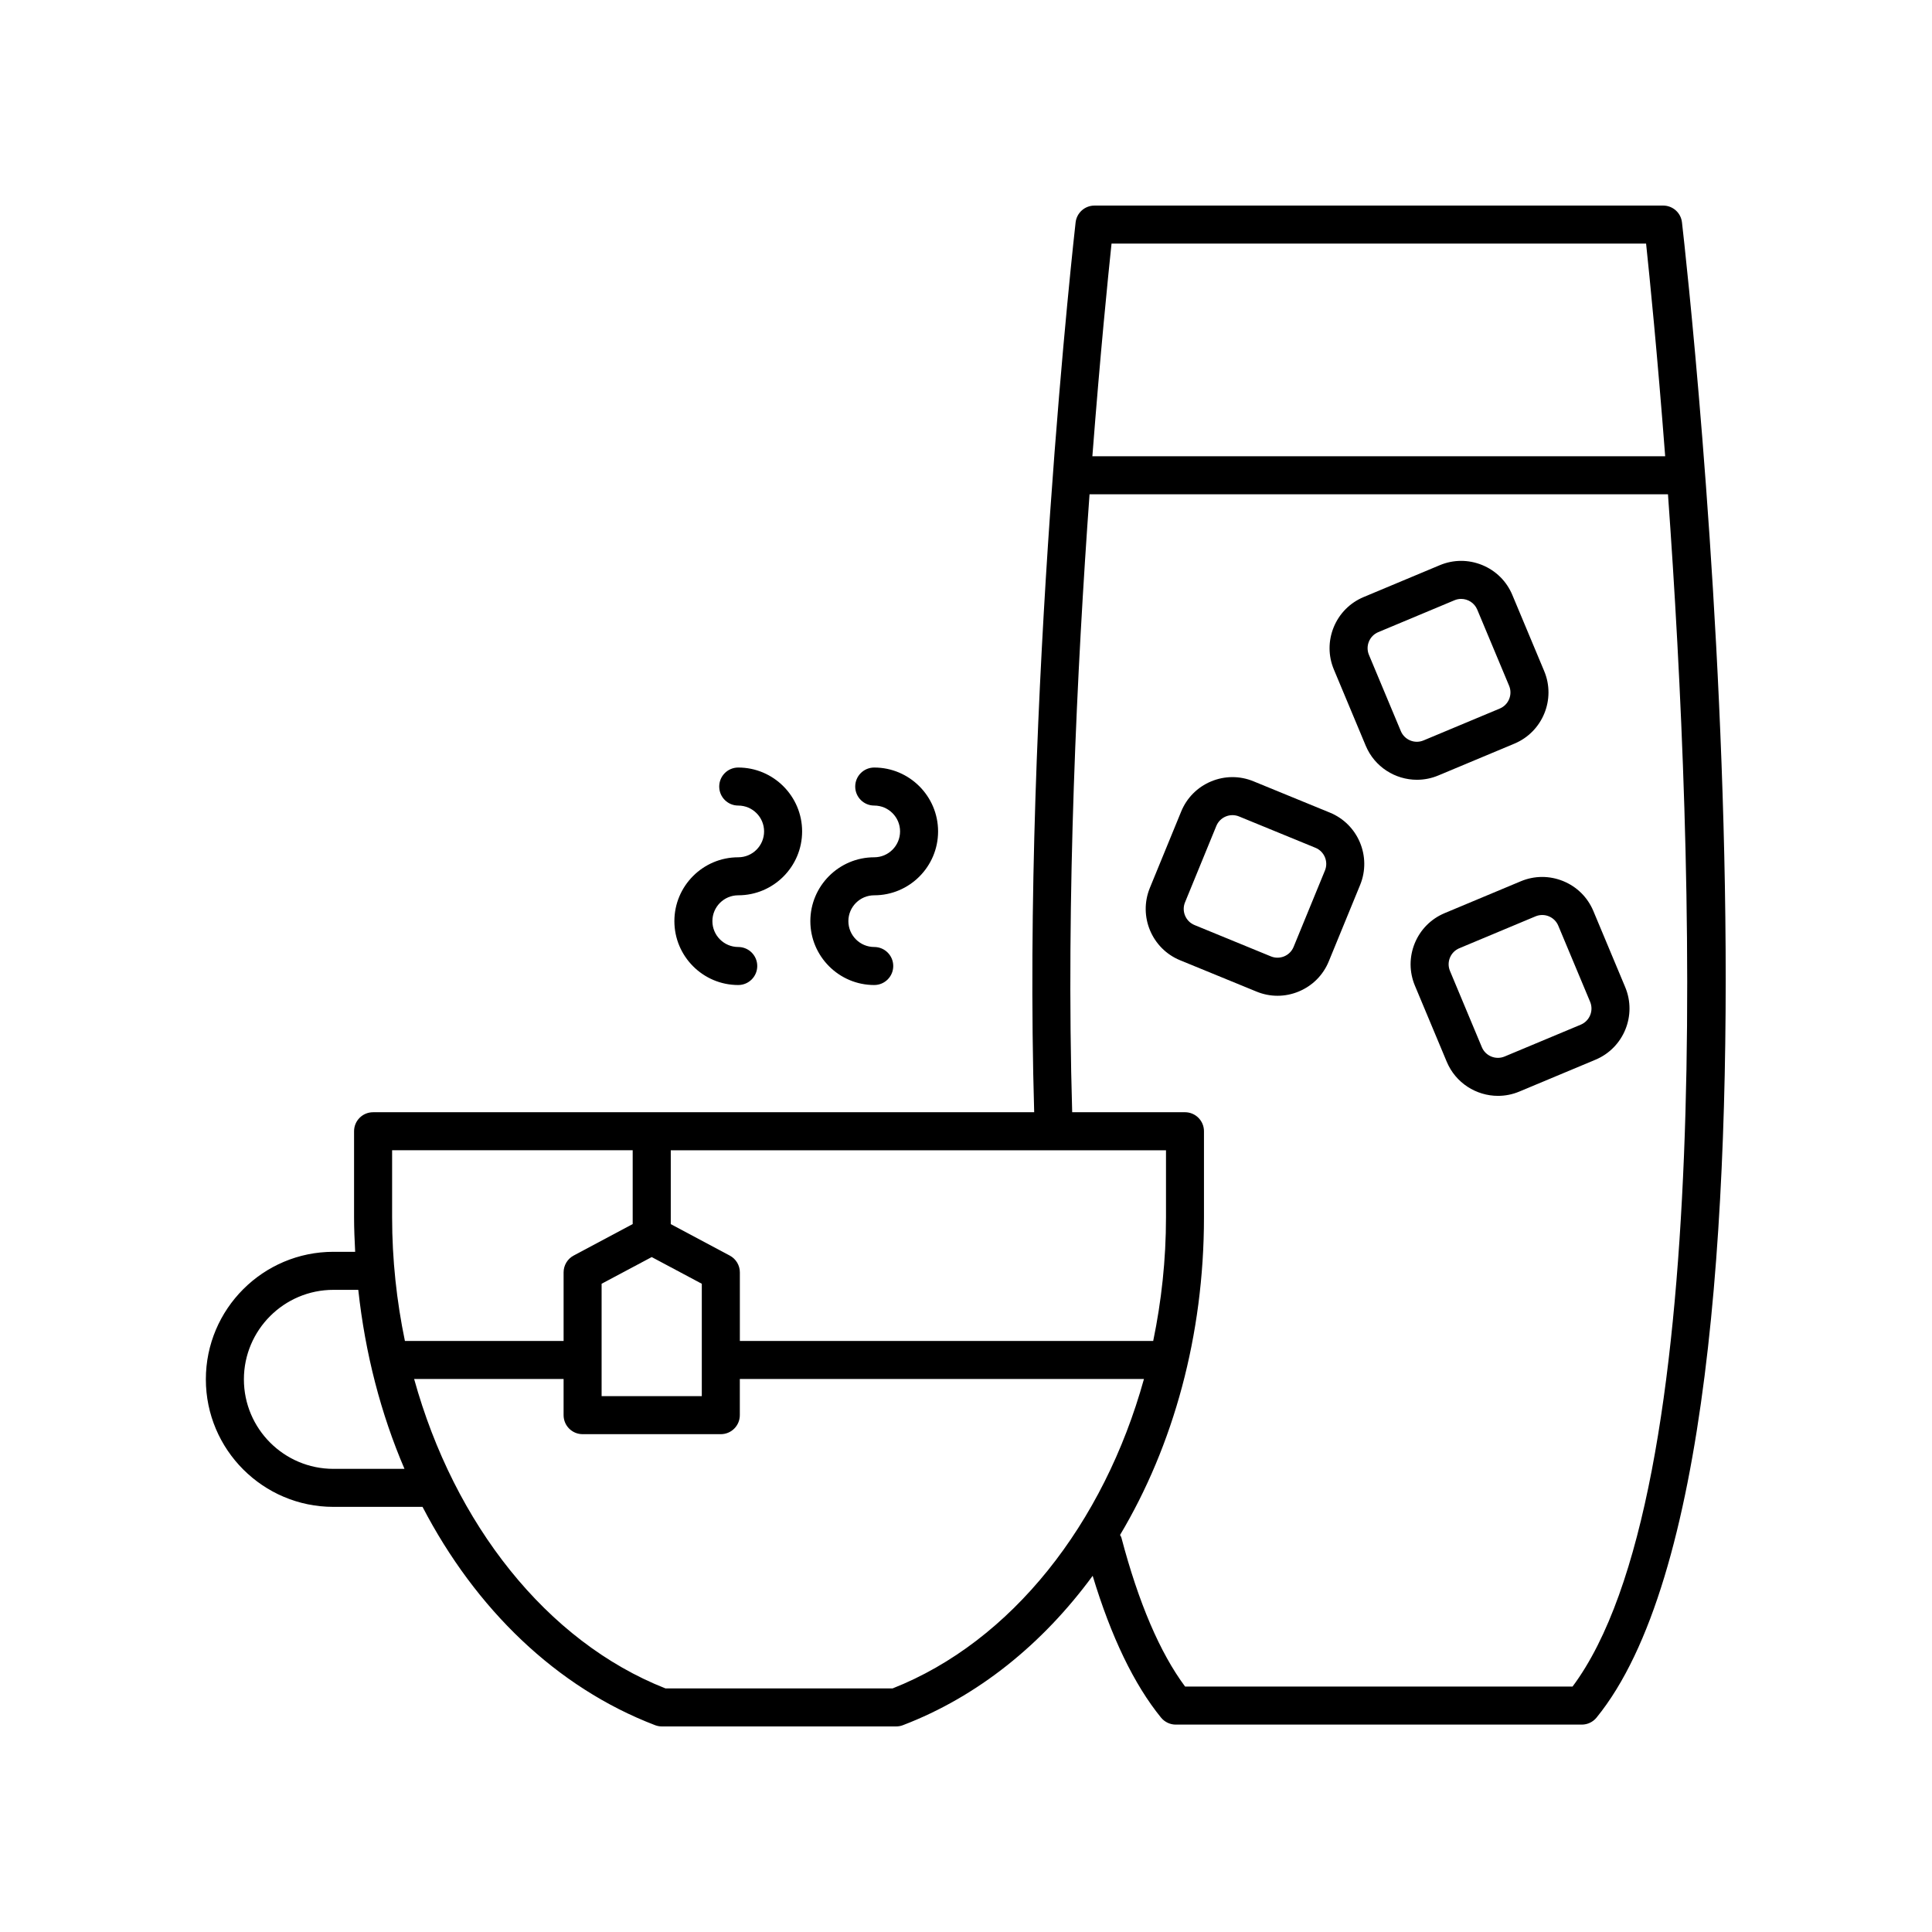 <?xml version="1.0" encoding="UTF-8"?>
<!-- Uploaded to: ICON Repo, www.iconrepo.com, Generator: ICON Repo Mixer Tools -->
<svg fill="#000000" width="800px" height="800px" version="1.1" viewBox="144 144 512 512" xmlns="http://www.w3.org/2000/svg">
 <g>
  <path d="m525.16 349.51 20.188-8.445c7.465-3.129 11.004-11.754 7.879-19.219l-8.445-20.184c-1.516-3.621-4.348-6.43-7.981-7.918-3.633-1.484-7.621-1.48-11.238 0.035l-20.184 8.445c-3.621 1.516-6.438 4.352-7.93 7.984-1.484 3.633-1.473 7.629 0.047 11.234l8.438 20.184c2.352 5.629 7.824 9.023 13.574 9.023 1.887-0.004 3.809-0.363 5.652-1.141zm-9.93-11.77-8.445-20.188c-0.473-1.133-0.48-2.387-0.012-3.523 0.469-1.145 1.352-2.031 2.488-2.508l20.184-8.445c0.578-0.246 1.18-0.359 1.777-0.359 1.805 0 3.523 1.066 4.262 2.832l8.445 20.184c0.984 2.348-0.133 5.059-2.473 6.039l-20.184 8.438c-2.367 1.004-5.066-0.129-6.043-2.469z"/>
  <path d="m496.43 359.35-20.242-8.297c-3.633-1.496-7.629-1.477-11.246 0.035-3.621 1.516-6.434 4.348-7.918 7.977l-8.305 20.25c-3.066 7.496 0.523 16.09 8.02 19.164l20.238 8.297c1.797 0.742 3.688 1.113 5.578 1.113 1.926 0 3.844-0.383 5.668-1.148 3.621-1.516 6.434-4.348 7.918-7.977l8.309-20.25c3.07-7.5-0.527-16.098-8.02-19.164zm-1.305 15.34-8.305 20.242c-0.469 1.145-1.355 2.031-2.488 2.508-1.137 0.465-2.387 0.484-3.531 0.012l-20.242-8.305c-2.352-0.961-3.481-3.668-2.519-6.016l8.297-20.242c0.469-1.145 1.355-2.031 2.488-2.508 0.574-0.238 1.176-0.359 1.785-0.359 0.594 0 1.184 0.117 1.754 0.348l20.25 8.305c2.348 0.965 3.477 3.664 2.512 6.016z"/>
  <path d="m574.7 405.61-8.445-20.184c-1.516-3.621-4.348-6.43-7.981-7.918-3.629-1.484-7.617-1.48-11.238 0.035l-20.184 8.445c-3.621 1.516-6.434 4.348-7.926 7.981-1.484 3.633-1.473 7.629 0.039 11.238l8.445 20.188c2.359 5.621 7.828 9.02 13.574 9.02 1.891 0 3.805-0.363 5.648-1.137l20.188-8.445c7.469-3.125 11-11.75 7.879-19.223zm-11.773 9.934-20.184 8.438c-2.344 0.984-5.062-0.125-6.039-2.473l-8.438-20.184c-0.48-1.137-0.484-2.394-0.016-3.531s1.355-2.031 2.488-2.504l20.184-8.445c0.574-0.242 1.176-0.359 1.777-0.359 0.594 0 1.188 0.109 1.758 0.344 1.145 0.473 2.031 1.355 2.504 2.488l8.445 20.184c0.977 2.348-0.137 5.059-2.481 6.043z"/>
  <path d="m584.75 198.48h-150.7c-2.559 0-4.715 1.918-5.004 4.465-0.145 1.254-14.219 125.66-10.977 235.81h-175.2c-2.785 0-5.039 2.254-5.039 5.039v22.797c0 3.078 0.141 6.121 0.293 9.152h-5.773c-18.637 0-33.797 15.16-33.797 33.797s15.16 33.797 33.797 33.797h23.625c14.047 27.02 35.465 47.852 61.641 57.859 0.574 0.215 1.184 0.328 1.797 0.328h62.062c0.613 0 1.223-0.109 1.797-0.328 19.906-7.609 37.023-21.52 50.297-39.59 4.898 16.188 10.977 28.812 18.117 37.578 0.957 1.168 2.394 1.855 3.906 1.855h107.6c1.516 0 2.949-0.68 3.906-1.855 59-72.398 24.164-383.05 22.645-396.24-0.281-2.547-2.43-4.465-4.992-4.465zm-146.18 10.074h141.66c0.91 8.605 2.973 29.059 5.059 56.359h-151.8c2.102-27.293 4.168-47.758 5.078-56.359zm14.43 258.04c0 11.227-1.203 22.215-3.391 32.777h-109.54v-18.176c0-1.859-1.023-3.57-2.664-4.449l-15.645-8.344v-19.566l131.24-0.004zm-136.29 10.543 13.273 7.074v29.785h-26.551v-29.785zm-68.801-28.309h63.758v19.566l-15.645 8.344c-1.641 0.875-2.664 2.59-2.664 4.449v18.176h-42.055c-2.191-10.566-3.391-21.555-3.391-32.777v-17.758zm-15.555 84.434c-13.078 0-23.719-10.641-23.719-23.719s10.641-23.719 23.719-23.719h6.594c1.828 16.887 6.004 32.902 12.242 47.438zm148.19 58.188h-60.18c-31.547-12.438-55.984-43.645-66.617-82.004h39.609v9.586c0 2.785 2.254 5.039 5.039 5.039h36.625c2.785 0 5.039-2.254 5.039-5.039v-9.586h107.1c-10.641 38.359-35.07 69.562-66.617 82.004zm180.2-0.488h-102.68c-6.672-8.973-12.344-22.234-16.879-39.457-0.07-0.273-0.246-0.48-0.359-0.727 14.121-23.652 22.238-52.879 22.238-84.191v-22.797c0-2.785-2.254-5.039-5.039-5.039h-29.887c-1.691-57.164 1.309-118.24 4.602-163.76h153.29c6.988 97.043 12.75 265-25.293 315.97z"/>
  <path d="m339.64 371.19c-9.336 0-16.922 7.594-16.922 16.922 0 9.332 7.594 16.93 16.922 16.93 2.785 0 5.039-2.254 5.039-5.039s-2.254-5.039-5.039-5.039c-3.777 0-6.848-3.074-6.848-6.852s3.066-6.848 6.848-6.848c9.336 0 16.93-7.598 16.93-16.93s-7.598-16.93-16.93-16.93c-2.785 0-5.039 2.254-5.039 5.039s2.254 5.039 5.039 5.039c3.777 0 6.852 3.074 6.852 6.852 0 3.781-3.074 6.856-6.852 6.856z"/>
  <path d="m375.68 371.19c-9.336 0-16.93 7.594-16.93 16.922 0 9.332 7.598 16.93 16.93 16.93 2.785 0 5.039-2.254 5.039-5.039s-2.254-5.039-5.039-5.039c-3.777 0-6.852-3.074-6.852-6.852s3.074-6.848 6.852-6.848c9.336 0 16.922-7.598 16.922-16.93s-7.594-16.93-16.922-16.93c-2.785 0-5.039 2.254-5.039 5.039s2.254 5.039 5.039 5.039c3.777 0 6.848 3.074 6.848 6.852-0.004 3.781-3.07 6.856-6.848 6.856z"/>
 </g>
</svg>